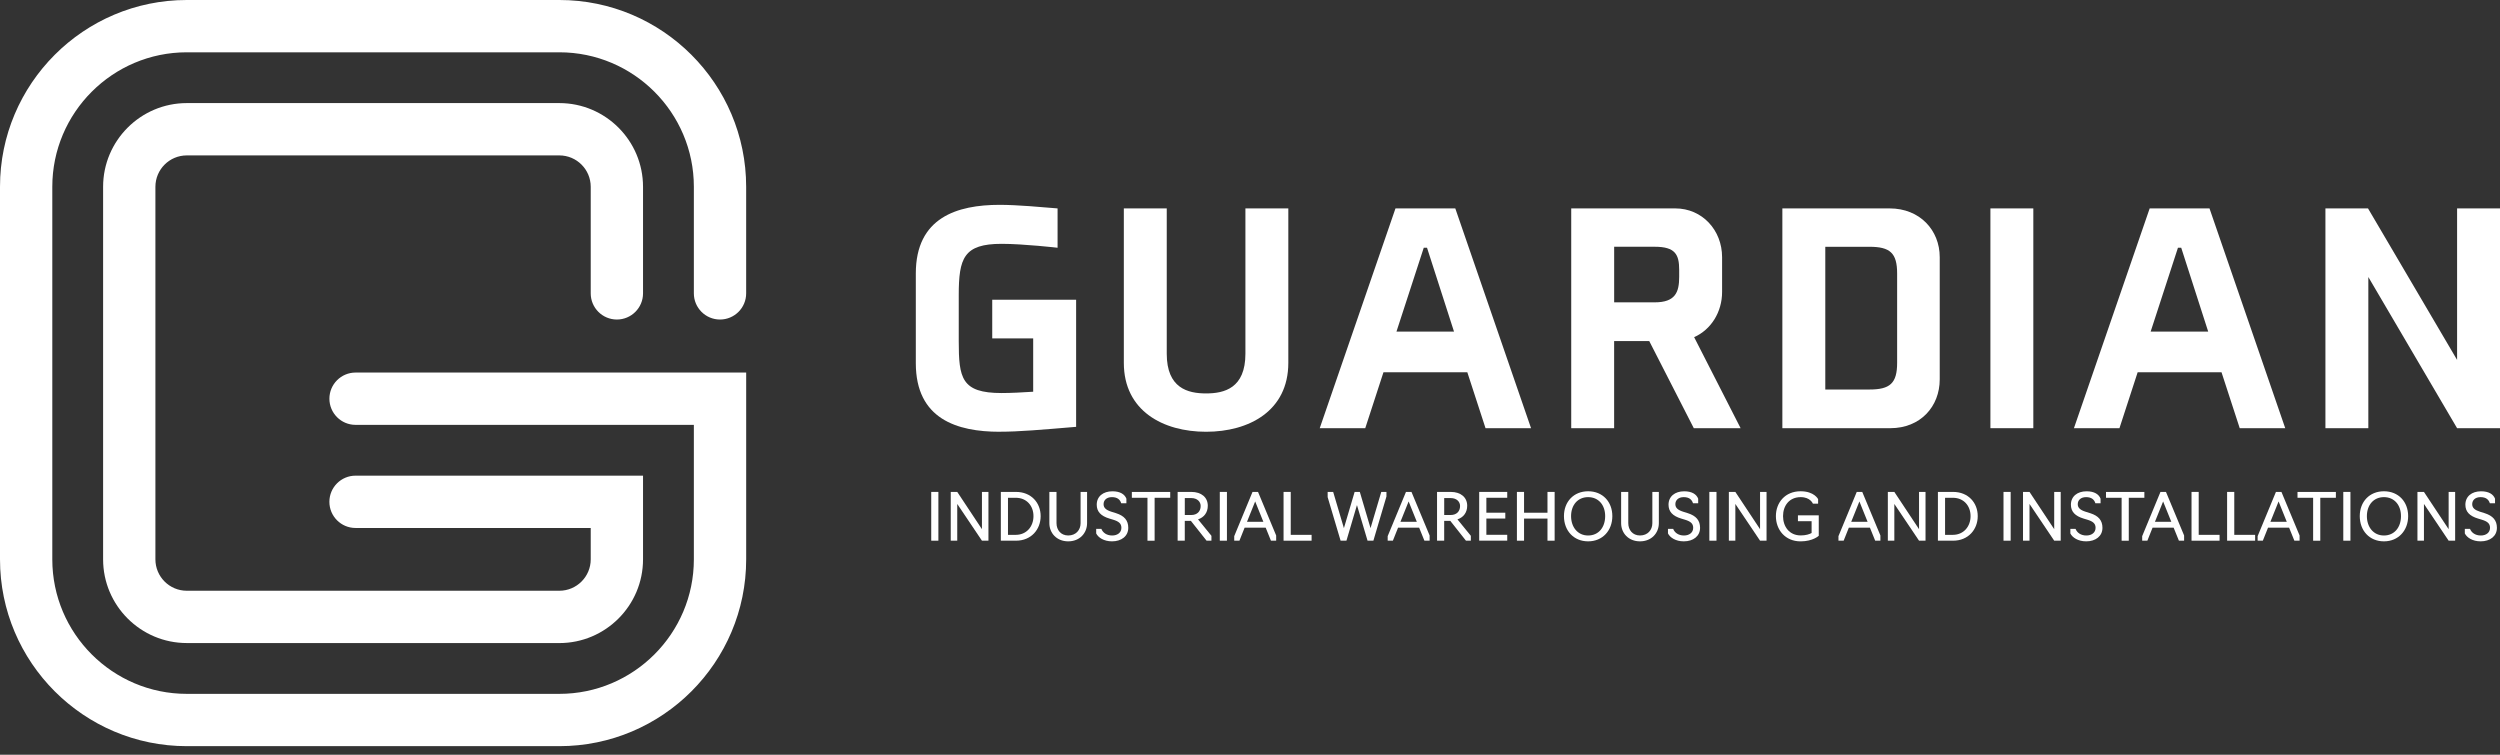 <svg xmlns="http://www.w3.org/2000/svg" width="265" height="80" viewBox="0 0 265 80" fill="none"><rect x="0" y="0" width="265" height="80" fill="#333333" stroke="none"/><path d="M59.292 79.093H19.801C8.884 79.093 0 70.211 0 59.292V19.801C0 8.882 8.882 0 19.801 0H59.292C70.208 0 79.093 8.882 79.093 19.801V31.099C79.093 32.629 77.851 33.87 76.32 33.87C74.79 33.87 73.549 32.629 73.549 31.099V19.801C73.549 11.94 67.152 5.544 59.292 5.544H19.801C11.94 5.544 5.544 11.94 5.544 19.801V59.292C5.544 67.152 11.94 73.549 19.801 73.549H59.292C67.152 73.549 73.549 67.152 73.549 59.292V45.035H37.689C36.159 45.035 34.917 43.794 34.917 42.263C34.917 40.733 36.159 39.491 37.689 39.491H79.095V59.292C79.095 70.208 70.213 79.093 59.294 79.093H59.292Z" fill="white"></path><path d="M59.289 68.163H19.801C14.909 68.163 10.929 64.183 10.929 59.292V19.801C10.929 14.909 14.909 10.927 19.801 10.927H59.289C64.181 10.927 68.161 14.907 68.161 19.801V31.099C68.161 32.629 66.919 33.87 65.389 33.87C63.858 33.87 62.617 32.629 62.617 31.099V19.801C62.617 17.965 61.125 16.473 59.289 16.473H19.801C17.965 16.473 16.473 17.965 16.473 19.801V59.292C16.473 61.127 17.965 62.619 19.801 62.619H59.289C61.125 62.619 62.617 61.127 62.617 59.292V55.965H37.687C36.156 55.965 34.915 54.723 34.915 53.193C34.915 51.662 36.156 50.42 37.687 50.42H68.161V59.294C68.161 64.186 64.181 68.166 59.289 68.166V68.163Z" fill="white"></path><path d="M105.968 45.767C101.453 45.767 97.076 44.423 97.076 38.496V28.984C97.076 23.056 101.453 21.713 105.968 21.713C107.829 21.713 110.414 21.953 112.103 22.091V26.261C112.103 26.261 108.484 25.846 106.175 25.846C102.144 25.846 101.627 27.364 101.627 31.291V36.148C101.627 40.077 101.903 41.662 106.175 41.662C107.176 41.662 108.415 41.593 109.518 41.523V35.872H105.177V31.772H114.069V45.245C110.347 45.555 108.038 45.762 105.97 45.762L105.968 45.767Z" fill="white"></path><path d="M119.126 38.462V22.091H123.675V37.497C123.675 41.15 125.914 41.703 127.844 41.703C129.774 41.703 132.014 41.152 132.014 37.497V22.091H136.562V38.462C136.562 43.563 132.392 45.767 127.844 45.767C123.296 45.767 119.126 43.561 119.126 38.462Z" fill="white"></path><path d="M155.539 39.461H146.647L144.717 45.388H139.892L147.921 22.091H154.261L162.291 45.388H157.466L155.536 39.461H155.539ZM148.026 35.153H154.126L151.264 26.261H150.919L148.024 35.153H148.026Z" fill="white"></path><path d="M182.542 30.948C182.542 33.085 181.369 34.946 179.578 35.739L184.505 45.388H179.542L174.82 36.154H171.098V45.388H166.55V22.091H177.579C180.44 22.091 182.542 24.4 182.542 27.262V30.95V30.948ZM177.993 28.603C177.993 26.983 177.579 26.156 175.408 26.156H171.101V32.048H175.408C177.579 32.048 177.993 30.981 177.993 29.36V28.603Z" fill="white"></path><path d="M205.611 40.218C205.611 43.08 203.579 45.388 200.372 45.388H188.93V22.091H200.302C203.507 22.091 205.611 24.4 205.611 27.262V40.221V40.218ZM201.096 28.984C201.096 26.814 200.338 26.159 198.168 26.159H193.481V41.288H198.168C200.338 41.288 201.096 40.633 201.096 38.462V28.984Z" fill="white"></path><path d="M210.984 45.388V22.091H215.532V45.388H210.984Z" fill="white"></path><path d="M235.483 39.461H226.591L224.662 45.388H219.837L227.866 22.091H234.206L242.235 45.388H237.411L235.481 39.461H235.483ZM227.971 35.153H234.07L231.209 26.261H230.863L227.968 35.153H227.971Z" fill="white"></path><path d="M260.452 45.388L251.043 29.363V45.388H246.495V22.091H251.01L260.452 38.15V22.091H265V45.388H260.452Z" fill="white"></path><path d="M98.711 52.143H99.469V57.313H98.711V52.143Z" fill="white"></path><path d="M100.779 52.143H101.468L104.086 56.093V52.143H104.775V57.313H104.086L101.468 53.418V57.313H100.779V52.143Z" fill="white"></path><path d="M106.088 52.143H107.695C109.308 52.143 110.309 53.295 110.309 54.708C110.309 56.121 109.31 57.313 107.695 57.313H106.088V52.143ZM107.672 56.694C108.816 56.694 109.548 55.806 109.548 54.708C109.548 53.61 108.819 52.765 107.672 52.765H106.846V56.694H107.672Z" fill="white"></path><path d="M111.232 55.453V52.143H111.99V55.458C111.99 56.174 112.451 56.761 113.231 56.761C114.053 56.761 114.542 56.174 114.542 55.458V52.143H115.23V55.453C115.23 56.515 114.445 57.383 113.231 57.383C112.018 57.383 111.232 56.515 111.232 55.453Z" fill="white"></path><path d="M116.196 56.54V56.059H116.746C116.897 56.451 117.291 56.763 117.89 56.763C118.456 56.763 118.868 56.453 118.868 55.949C118.868 55.493 118.591 55.266 117.972 55.081L117.606 54.971C116.682 54.695 116.254 54.227 116.254 53.497C116.254 52.622 116.93 52.077 117.916 52.077C118.737 52.077 119.218 52.394 119.398 52.862V53.343H118.847C118.73 52.965 118.448 52.696 117.862 52.696C117.276 52.696 116.979 53.041 116.979 53.441C116.979 53.84 117.255 54.068 117.821 54.247L118.302 54.398C119.17 54.675 119.597 55.156 119.597 55.949C119.597 56.832 118.873 57.383 117.875 57.383C117.012 57.383 116.413 56.983 116.193 56.54H116.196Z" fill="white"></path><path d="M121.629 52.765H119.976V52.146H124.043V52.765H122.389V57.316H121.632V52.765H121.629Z" fill="white"></path><path d="M124.829 57.313V52.143H126.283C127.35 52.143 128.026 52.721 128.026 53.612C128.026 54.337 127.619 54.846 126.992 55.053L128.412 56.796V57.313H127.895L126.234 55.212H125.586V57.313H124.829ZM126.277 54.59C126.892 54.59 127.271 54.211 127.271 53.638C127.271 53.19 126.92 52.796 126.277 52.796H125.589V54.587H126.277V54.59Z" fill="white"></path><path d="M129.298 52.143H130.055V57.313H129.298V52.143Z" fill="white"></path><path d="M130.828 57.313V56.832L132.766 52.146H133.352L135.274 56.763V57.313H134.721L134.163 55.934H131.929L131.379 57.313H130.828ZM133.047 53.157L132.18 55.314H133.918L133.05 53.157H133.047Z" fill="white"></path><path d="M136.06 52.143H136.818V56.694H139.029V57.313H136.057V52.143H136.06Z" fill="white"></path><path d="M143.839 53.535L142.723 57.313H142.103L140.731 52.696V52.146H141.317L142.454 55.985L143.59 52.146H144.141L145.277 55.985L146.414 52.146H146.964V52.627L145.579 57.313H144.96L143.836 53.535H143.839Z" fill="white"></path><path d="M147.094 57.313V56.832L149.032 52.146H149.618L151.54 56.763V57.313H150.987L150.429 55.934H148.195L147.645 57.313H147.094ZM149.313 53.157L148.446 55.314H150.184L149.316 53.157H149.313Z" fill="white"></path><path d="M152.326 57.313V52.143H153.78C154.847 52.143 155.523 52.721 155.523 53.612C155.523 54.337 155.116 54.846 154.489 55.053L155.909 56.796V57.313H155.392L153.731 55.212H153.084V57.313H152.326ZM153.775 54.59C154.389 54.59 154.768 54.211 154.768 53.638C154.768 53.19 154.417 52.796 153.775 52.796H153.086V54.587H153.775V54.59Z" fill="white"></path><path d="M156.795 52.143H159.767V52.763H157.555V54.347H159.562V54.966H157.555V56.689H159.767V57.308H156.795V52.138V52.143Z" fill="white"></path><path d="M160.793 52.143H161.55V54.349H164.033V52.143H164.791V57.313H164.033V54.969H161.55V57.313H160.793V52.143Z" fill="white"></path><path d="M165.779 54.708C165.779 53.19 166.805 52.074 168.344 52.074C169.882 52.074 170.908 53.19 170.908 54.708C170.908 56.226 169.882 57.383 168.344 57.383C166.805 57.383 165.779 56.246 165.779 54.708ZM170.148 54.708C170.148 53.535 169.444 52.696 168.341 52.696C167.238 52.696 166.534 53.538 166.534 54.708C166.534 55.877 167.238 56.763 168.341 56.763C169.444 56.763 170.148 55.908 170.148 54.708Z" fill="white"></path><path d="M171.84 55.453V52.143H172.597V55.458C172.597 56.174 173.058 56.761 173.839 56.761C174.66 56.761 175.149 56.174 175.149 55.458V52.143H175.838V55.453C175.838 56.515 175.052 57.383 173.839 57.383C172.626 57.383 171.84 56.515 171.84 55.453Z" fill="white"></path><path d="M176.805 56.54V56.059H177.356C177.507 56.451 177.901 56.763 178.5 56.763C179.065 56.763 179.478 56.453 179.478 55.949C179.478 55.493 179.201 55.266 178.582 55.081L178.216 54.971C177.292 54.695 176.864 54.227 176.864 53.497C176.864 52.622 177.54 52.077 178.525 52.077C179.347 52.077 179.828 52.394 180.007 52.862V53.343H179.457C179.339 52.965 179.058 52.696 178.472 52.696C177.886 52.696 177.589 53.041 177.589 53.441C177.589 53.84 177.865 54.068 178.431 54.247L178.912 54.398C179.78 54.675 180.207 55.156 180.207 55.949C180.207 56.832 179.483 57.383 178.484 57.383C177.622 57.383 177.023 56.983 176.803 56.54H176.805Z" fill="white"></path><path d="M181.191 52.143H181.948V57.313H181.191V52.143Z" fill="white"></path><path d="M183.259 52.143H183.947L186.566 56.093V52.143H187.254V57.313H186.566L183.947 53.418V57.313H183.259V52.143Z" fill="white"></path><path d="M188.245 54.708C188.245 53.259 189.238 52.074 190.858 52.074C192.319 52.074 192.719 52.908 192.719 52.908V53.392H192.168C192.168 53.392 191.907 52.696 190.878 52.696C189.658 52.696 189.002 53.607 189.002 54.708C189.002 55.808 189.658 56.755 190.878 56.755C191.429 56.755 191.802 56.625 192.03 56.499V55.245H190.581V54.626H192.788V56.791C192.788 56.791 192.181 57.385 190.858 57.385C189.238 57.385 188.245 56.164 188.245 54.71V54.708Z" fill="white"></path><path d="M194.877 57.313V56.832L196.814 52.146H197.4L199.323 56.763V57.313H198.77L198.212 55.934H195.977L195.427 57.313H194.877ZM197.096 53.157L196.228 55.314H197.966L197.098 53.157H197.096Z" fill="white"></path><path d="M200.111 52.143H200.799L203.418 56.093V52.143H204.106V57.313H203.418L200.799 53.418V57.313H200.111V52.143Z" fill="white"></path><path d="M205.419 52.143H207.027C208.639 52.143 209.64 53.295 209.64 54.708C209.64 56.121 208.642 57.313 207.027 57.313H205.419V52.143ZM207.004 56.694C208.148 56.694 208.88 55.806 208.88 54.708C208.88 53.61 208.15 52.765 207.004 52.765H206.177V56.694H207.004Z" fill="white"></path><path d="M212.371 52.143H213.129V57.313H212.371V52.143Z" fill="white"></path><path d="M214.439 52.143H215.128L217.746 56.093V52.143H218.435V57.313H217.746L215.128 53.418V57.313H214.439V52.143Z" fill="white"></path><path d="M219.458 56.54V56.059H220.009C220.16 56.451 220.554 56.763 221.153 56.763C221.718 56.763 222.131 56.453 222.131 55.949C222.131 55.493 221.854 55.266 221.235 55.081L220.869 54.971C219.945 54.695 219.517 54.227 219.517 53.497C219.517 52.622 220.193 52.077 221.178 52.077C222 52.077 222.481 52.394 222.66 52.862V53.343H222.11C221.992 52.965 221.711 52.696 221.125 52.696C220.539 52.696 220.242 53.041 220.242 53.441C220.242 53.84 220.518 54.068 221.084 54.247L221.565 54.398C222.433 54.675 222.86 55.156 222.86 55.949C222.86 56.832 222.136 57.383 221.137 57.383C220.275 57.383 219.676 56.983 219.456 56.54H219.458Z" fill="white"></path><path d="M224.89 52.765H223.236V52.146H227.303V52.765H225.65V57.316H224.892V52.765H224.89Z" fill="white"></path><path d="M227.071 57.313V56.832L229.008 52.146H229.594L231.516 56.763V57.313H230.964L230.406 55.934H228.171L227.621 57.313H227.071ZM229.29 53.157L228.422 55.314H230.16L229.292 53.157H229.29Z" fill="white"></path><path d="M232.305 52.143H233.062V56.694H235.274V57.313H232.302V52.143H232.305Z" fill="white"></path><path d="M236.075 52.143H236.833V56.694H239.044V57.313H236.073V52.143H236.075Z" fill="white"></path><path d="M239.31 57.313V56.832L241.248 52.146H241.834L243.756 56.763V57.313H243.203L242.645 55.934H240.411L239.86 57.313H239.31ZM241.529 53.157L240.662 55.314H242.399L241.532 53.157H241.529Z" fill="white"></path><path d="M245.19 52.765H243.536V52.146H247.603V52.765H245.95V57.316H245.192V52.765H245.19Z" fill="white"></path><path d="M248.389 52.143H249.146V57.313H248.389V52.143Z" fill="white"></path><path d="M250.135 54.708C250.135 53.19 251.161 52.074 252.699 52.074C254.238 52.074 255.264 53.19 255.264 54.708C255.264 56.226 254.238 57.383 252.699 57.383C251.161 57.383 250.135 56.246 250.135 54.708ZM254.504 54.708C254.504 53.535 253.8 52.696 252.697 52.696C251.594 52.696 250.89 53.538 250.89 54.708C250.89 55.877 251.594 56.763 252.697 56.763C253.8 56.763 254.504 55.908 254.504 54.708Z" fill="white"></path><path d="M256.249 52.143H256.938L259.556 56.093V52.143H260.245V57.313H259.556L256.938 53.418V57.313H256.249V52.143Z" fill="white"></path><path d="M261.271 56.54V56.059H261.821C261.972 56.451 262.367 56.763 262.966 56.763C263.531 56.763 263.943 56.453 263.943 55.949C263.943 55.493 263.667 55.266 263.047 55.081L262.681 54.971C261.757 54.695 261.33 54.227 261.33 53.497C261.33 52.622 262.006 52.077 262.991 52.077C263.813 52.077 264.294 52.394 264.473 52.862V53.343H263.923C263.805 52.965 263.524 52.696 262.937 52.696C262.351 52.696 262.054 53.041 262.054 53.441C262.054 53.84 262.331 54.068 262.896 54.247L263.378 54.398C264.245 54.675 264.673 55.156 264.673 55.949C264.673 56.832 263.948 57.383 262.95 57.383C262.088 57.383 261.489 56.983 261.269 56.54H261.271Z" fill="white"></path></svg>